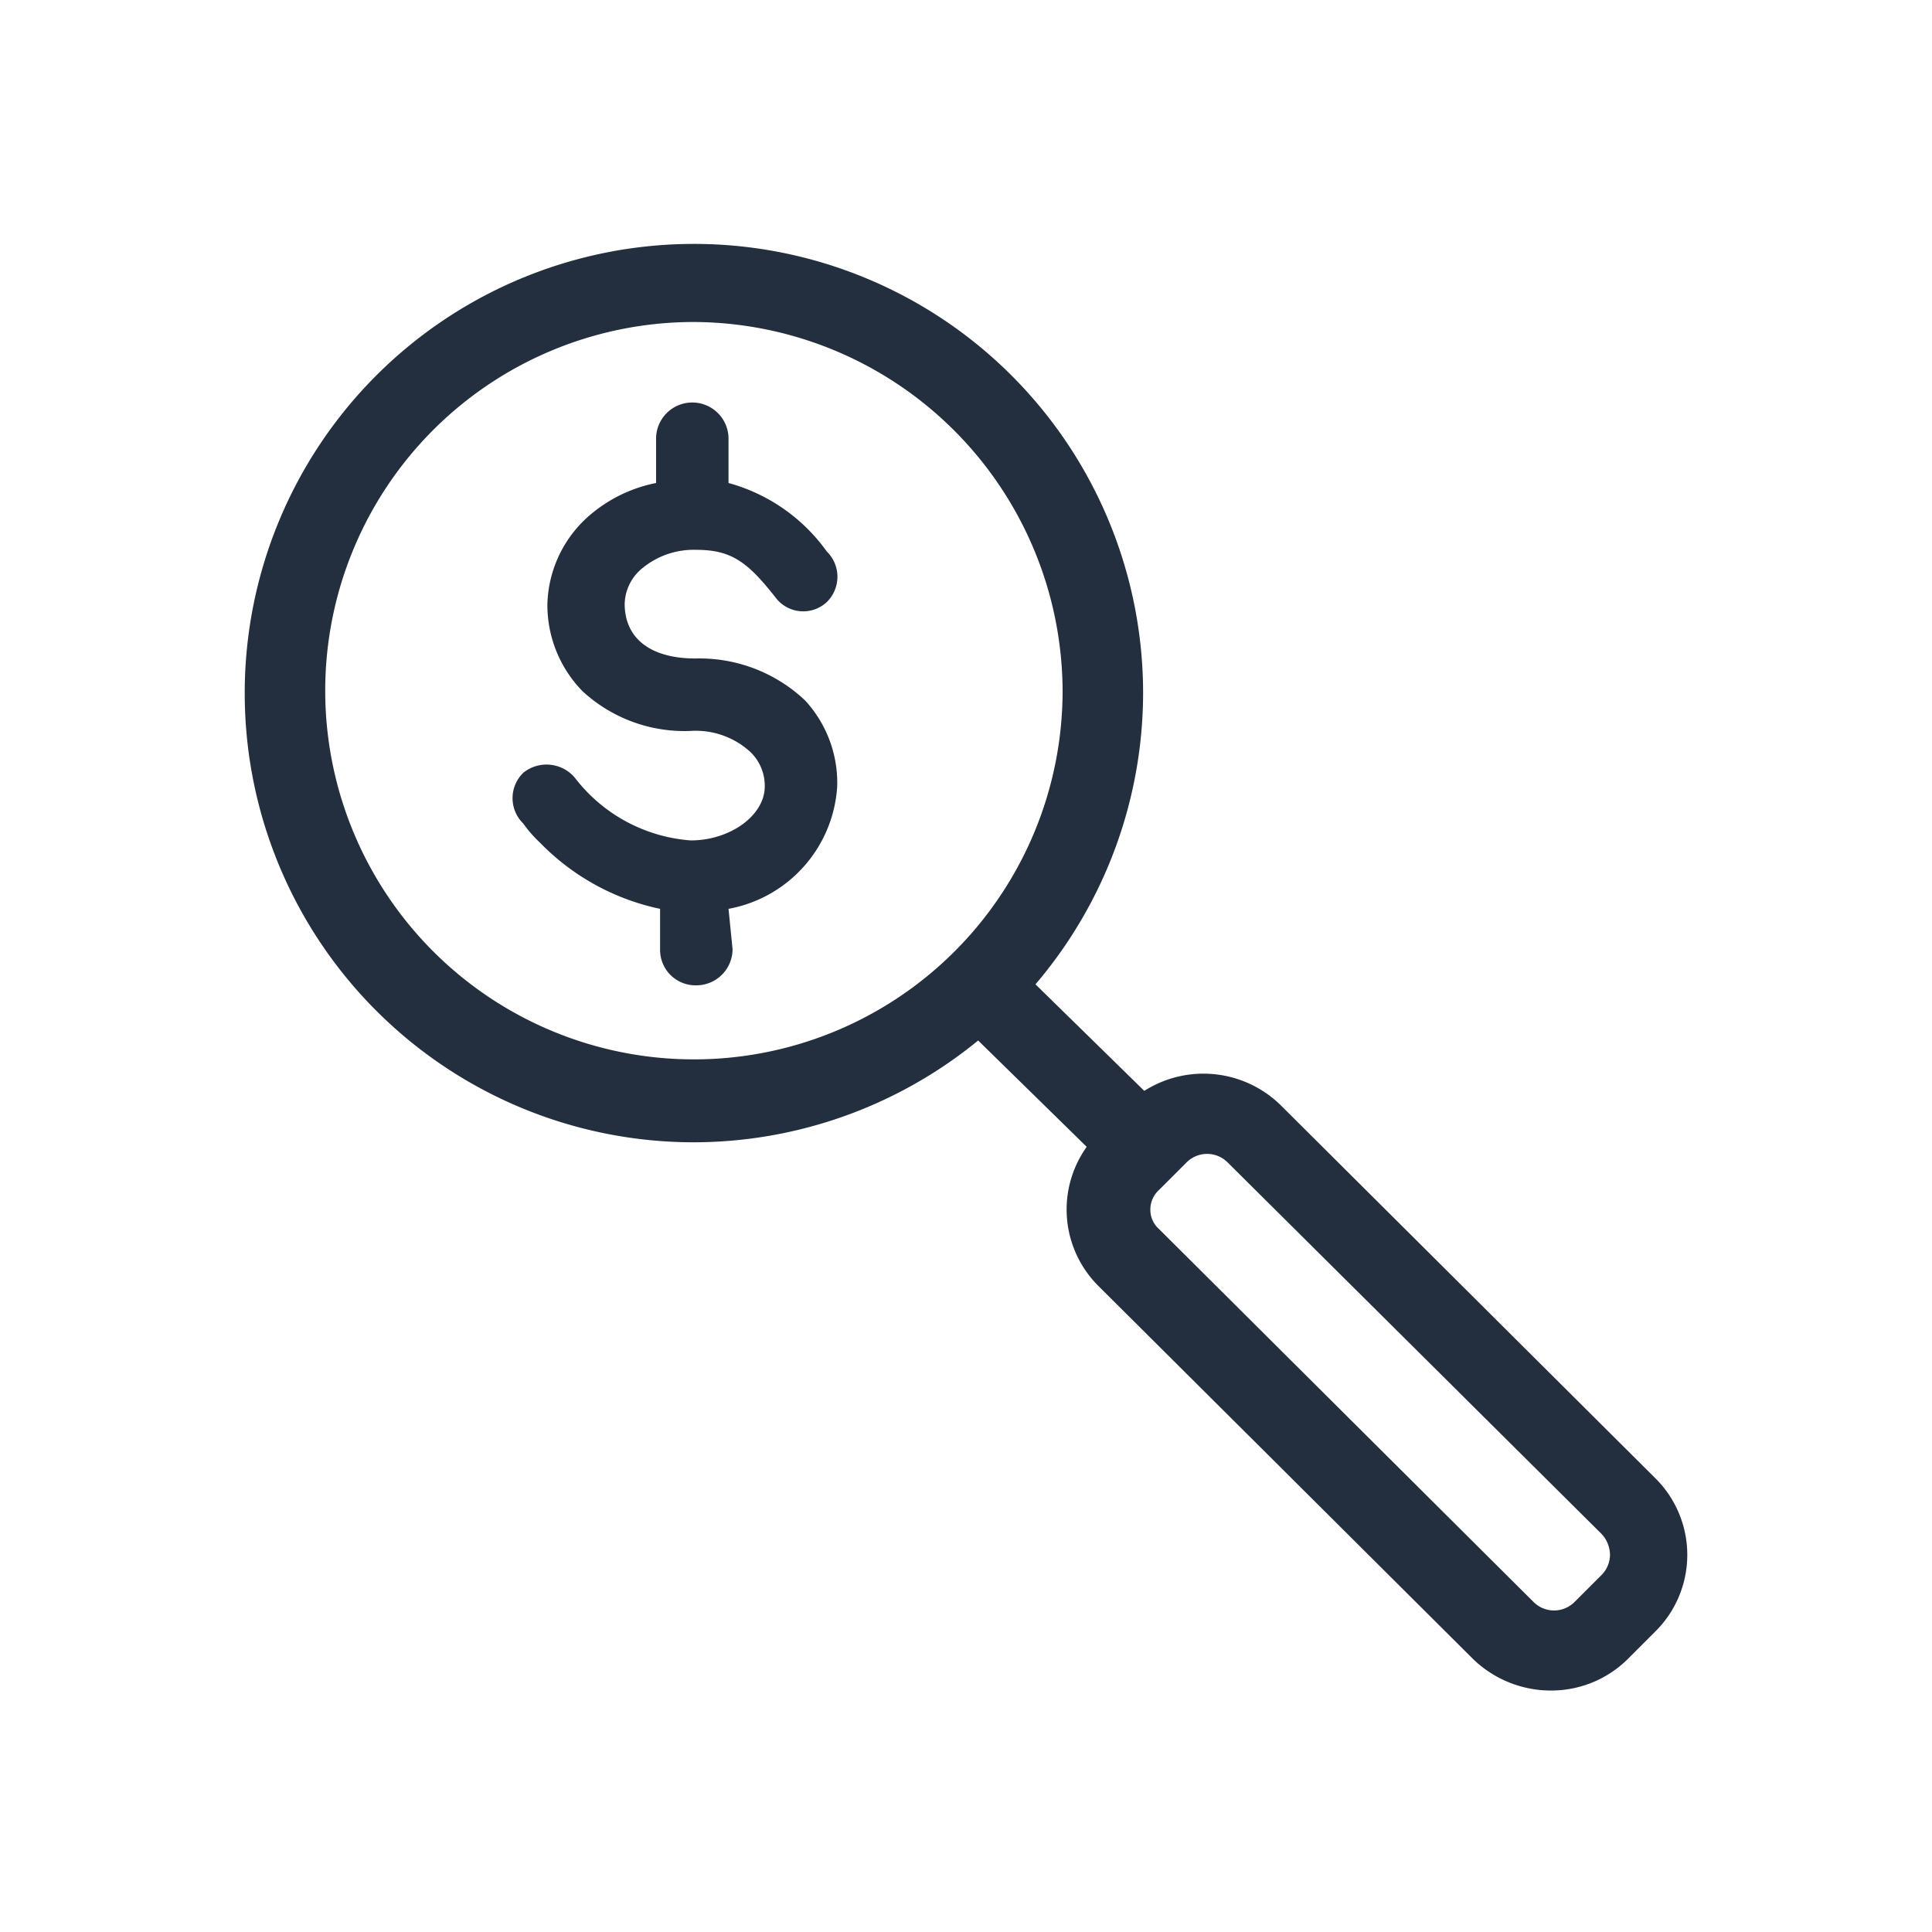 <svg id="Working_Layer" data-name="Working Layer" xmlns="http://www.w3.org/2000/svg" viewBox="0 0 24 24">
  <defs>
    <style>
      .cls-1 {
        fill: #232f3e;
      }
    </style>
  </defs>
  <g>
    <path class="cls-1" d="M8.6,14.19a5.58,5.58,0,1,1,5.6-5.57A5.59,5.59,0,0,1,8.6,14.19ZM8.6,4a4.58,4.58,0,1,0,4.6,4.58A4.6,4.6,0,0,0,8.6,4Z"/>
    <path class="cls-1" d="M14.18,14.71a.49.49,0,0,1-.35-.14l-1.94-1.9a.49.49,0,0,1,0-.7.5.5,0,0,1,.71,0l1.94,1.9a.49.49,0,0,1,0,.7A.51.51,0,0,1,14.18,14.71Z"/>
    <path class="cls-1" d="M19.3,21a1.39,1.39,0,0,1-1-.39h0l-4.65-4.63a1.34,1.34,0,0,1,0-1.91l.34-.34a1.37,1.37,0,0,1,1.92,0l4.65,4.63a1.34,1.34,0,0,1,0,1.91l-.34.34A1.35,1.35,0,0,1,19.3,21Zm-.25-1.1a.36.36,0,0,0,.51,0l.34-.34a.36.36,0,0,0,.1-.25.39.39,0,0,0-.1-.25l-4.65-4.62a.36.36,0,0,0-.51,0l-.34.34a.33.33,0,0,0-.11.25.32.32,0,0,0,.11.24Z"/>
  </g>
  <path class="cls-1" d="M9.05,11.29A1.65,1.65,0,0,0,10.4,9.77,1.51,1.51,0,0,0,10,8.7h0a1.91,1.91,0,0,0-1.36-.52h0c-.56,0-.88-.25-.88-.68a.59.59,0,0,1,.23-.45,1,1,0,0,1,.65-.22c.44,0,.64.14,1,.6a.43.43,0,0,0,.63.05.44.44,0,0,0,0-.63A2.22,2.22,0,0,0,9.05,6V5.45A.45.45,0,0,0,8.6,5a.45.45,0,0,0-.45.45V6a1.8,1.8,0,0,0-.8.38A1.51,1.51,0,0,0,6.8,7.5a1.53,1.53,0,0,0,.44,1.09,1.87,1.87,0,0,0,1.34.49h0a1,1,0,0,1,.74.26h0a.58.58,0,0,1,.18.43c0,.36-.43.67-.92.67a2,2,0,0,1-1.44-.78A.46.46,0,0,0,6.5,9.6a.44.44,0,0,0,0,.63,1.57,1.57,0,0,0,.21.24,2.92,2.92,0,0,0,1.49.82v.5a.44.44,0,0,0,.45.45.45.45,0,0,0,.45-.45Z"/>
</svg>

